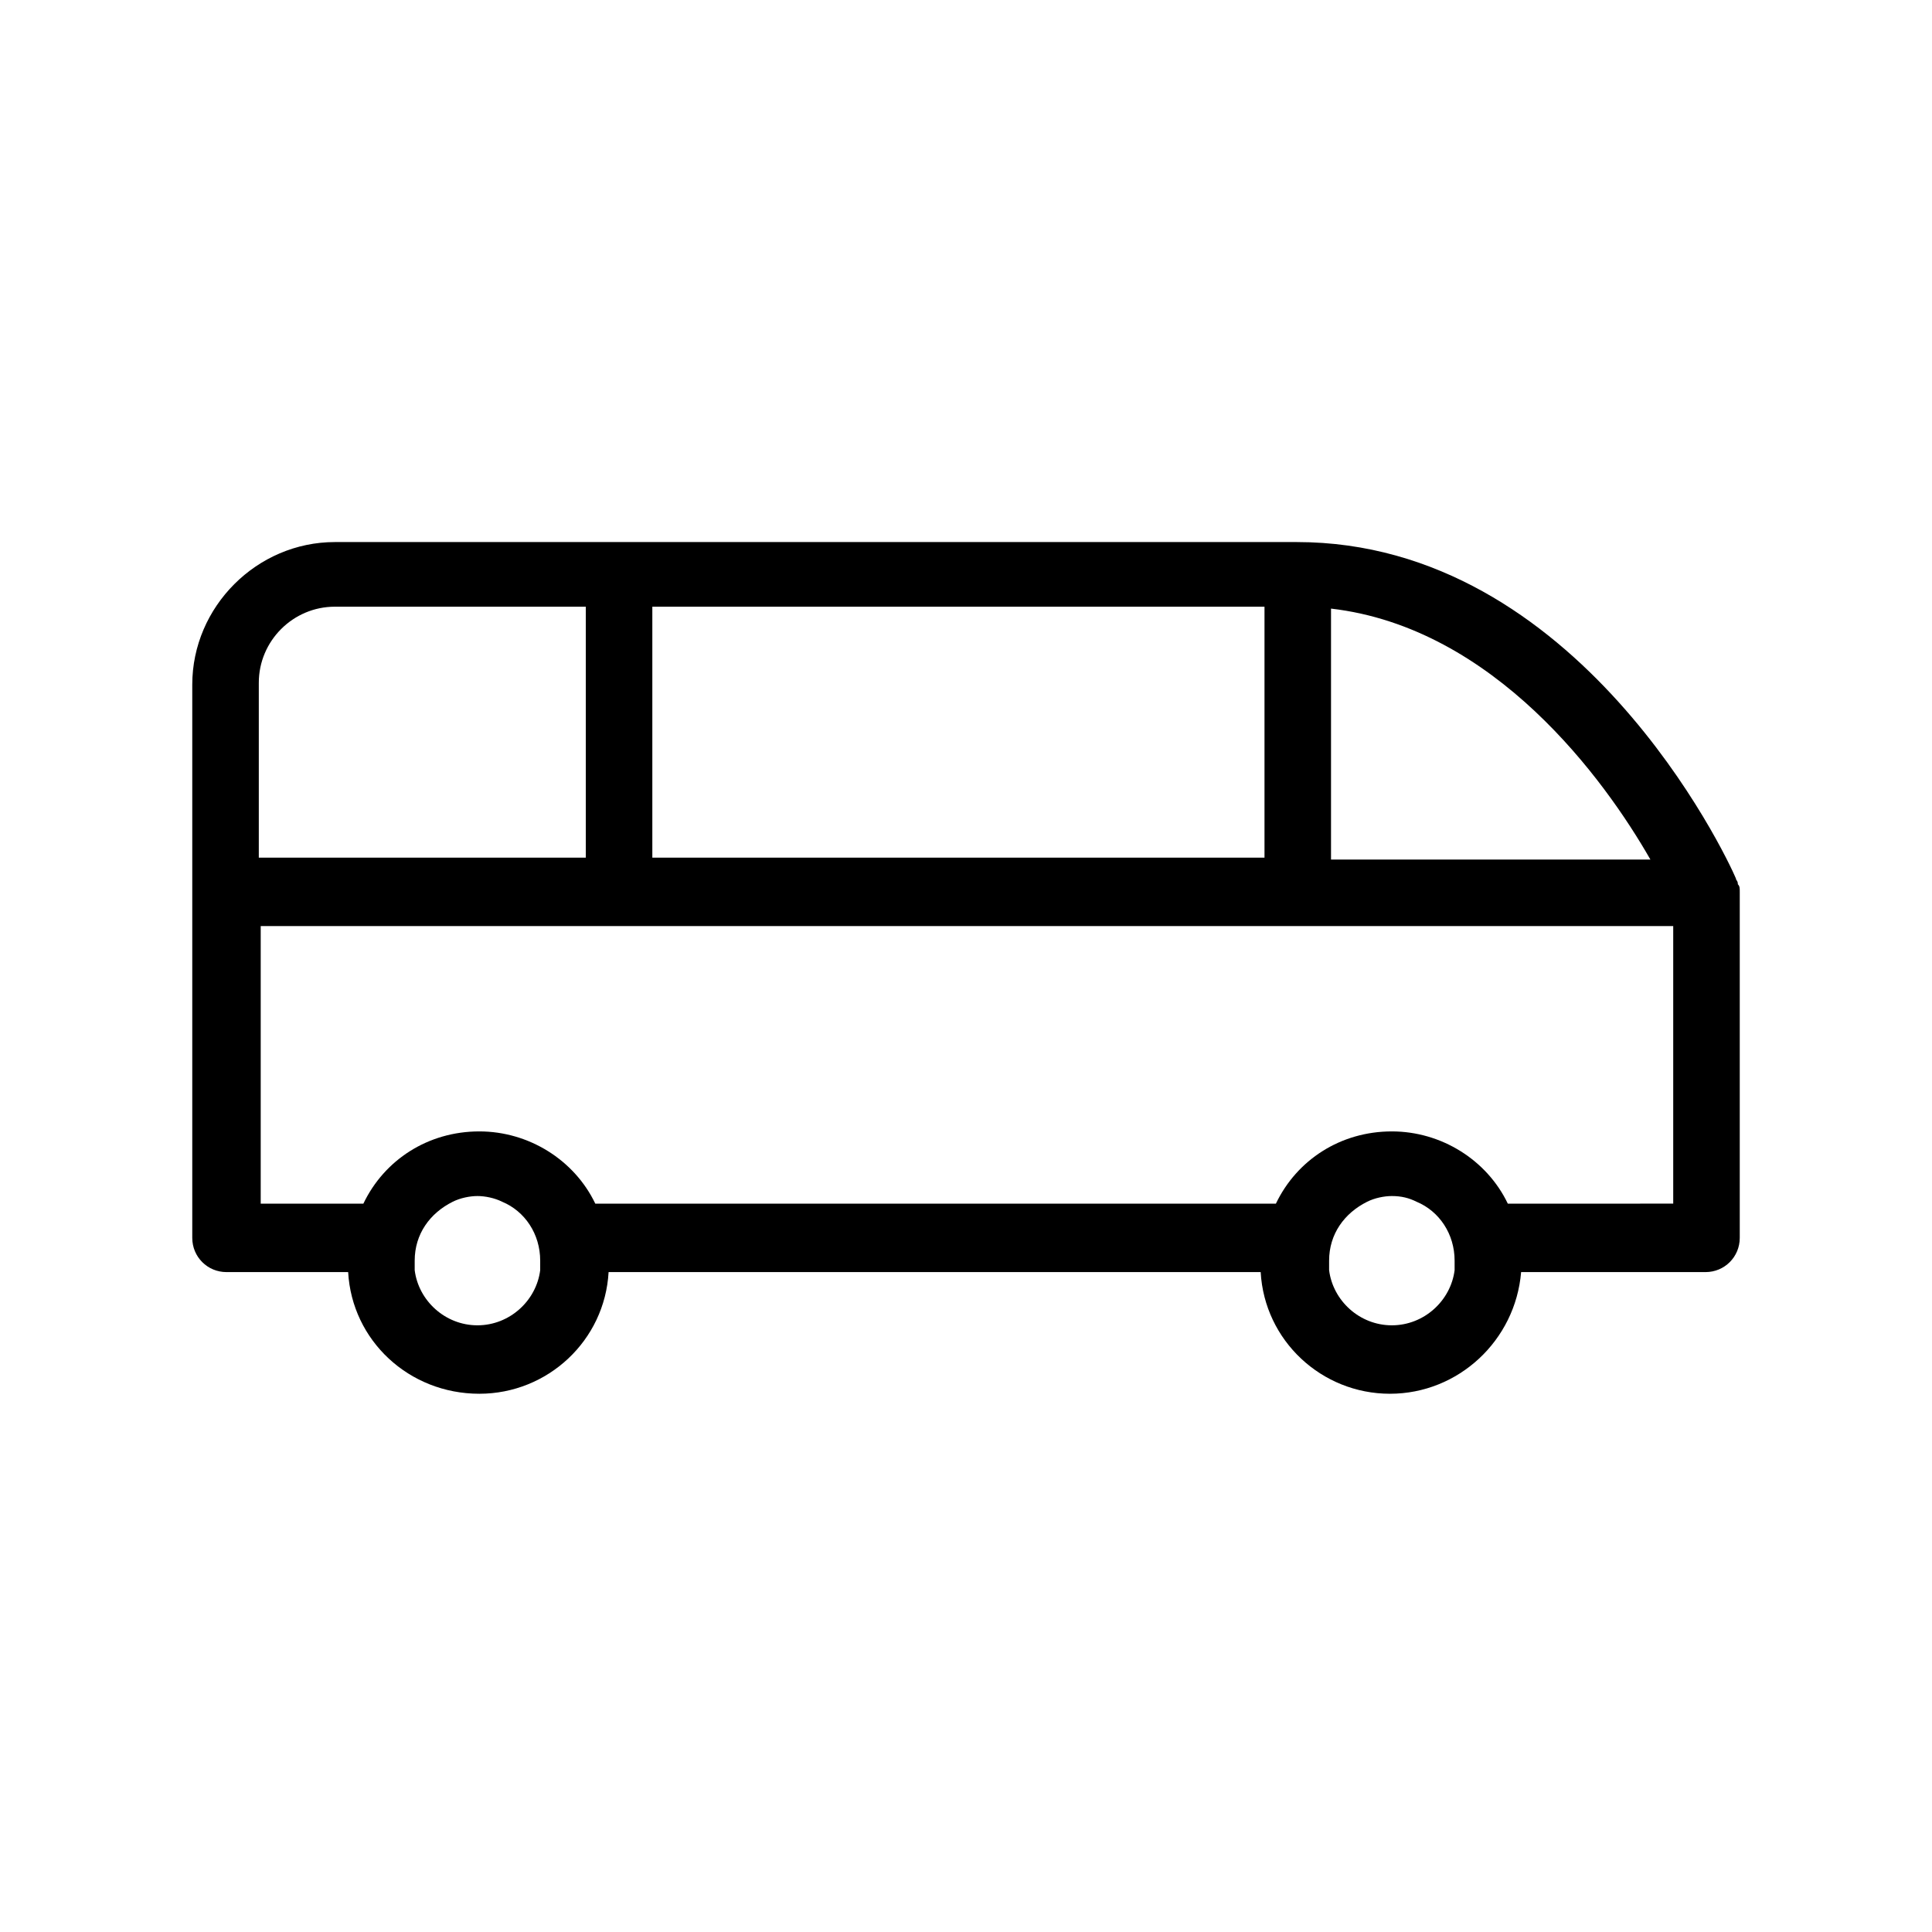 <?xml version="1.0" encoding="UTF-8"?>
<!-- Uploaded to: SVG Repo, www.svgrepo.com, Generator: SVG Repo Mixer Tools -->
<svg fill="#000000" width="800px" height="800px" version="1.1" viewBox="144 144 512 512" xmlns="http://www.w3.org/2000/svg">
 <path d="m604.55 378.34c0-1.008-0.504-1.008-0.504-1.512-2.519-6.047-41.816-89.176-116.38-89.176h-254.93c-20.656 0-37.785 17.129-37.785 37.785v146.61c0 5.039 4.031 9.07 9.07 9.07h32.242c1.008 18.137 16.121 32.242 34.762 32.242 18.137 0 33.25-14.105 34.258-32.242h172.81c1.008 18.137 16.121 32.242 34.258 32.242 18.137 0 33.25-14.105 34.762-32.242h48.871c5.039 0 9.07-4.031 9.07-9.07v-91.691c0-1.008 0-1.512-0.504-2.016zm-23.176-6.551h-84.641v-66.504c43.328 5.039 72.547 45.344 84.641 66.504zm-264.5 0v-67.008h162.23v66.504h-162.23zm-84.137-67.008h66.504v66.504h-86.656v-46.352c0-11.082 9.066-20.152 20.152-20.152zm37.785 190.44c-8.566 0-15.617-6.551-16.625-14.609v-2.519c0-7.055 4.031-12.594 10.078-15.617 2.016-1.008 4.535-1.512 6.551-1.512 2.016 0 4.535 0.504 6.551 1.512 6.047 2.519 10.078 8.566 10.078 15.617v2.519c-1.016 8.059-8.066 14.609-16.633 14.609zm242.33 0c-8.566 0-15.617-6.551-16.625-14.609v-2.519c0-7.055 4.031-12.594 10.078-15.617 2.016-1.008 4.535-1.512 6.551-1.512 2.519 0 4.535 0.504 6.551 1.512 6.047 2.519 10.078 8.566 10.078 15.617v2.519c-1.016 8.059-8.066 14.609-16.633 14.609zm30.734-32.242c-5.543-11.586-17.633-19.145-30.73-19.145-13.602 0-25.191 7.559-30.73 19.145h-180.37c-5.543-11.586-17.633-19.145-30.73-19.145-13.602 0-25.191 7.559-30.73 19.145h-27.207v-73.559h374.33v73.555z"/>
</svg>
